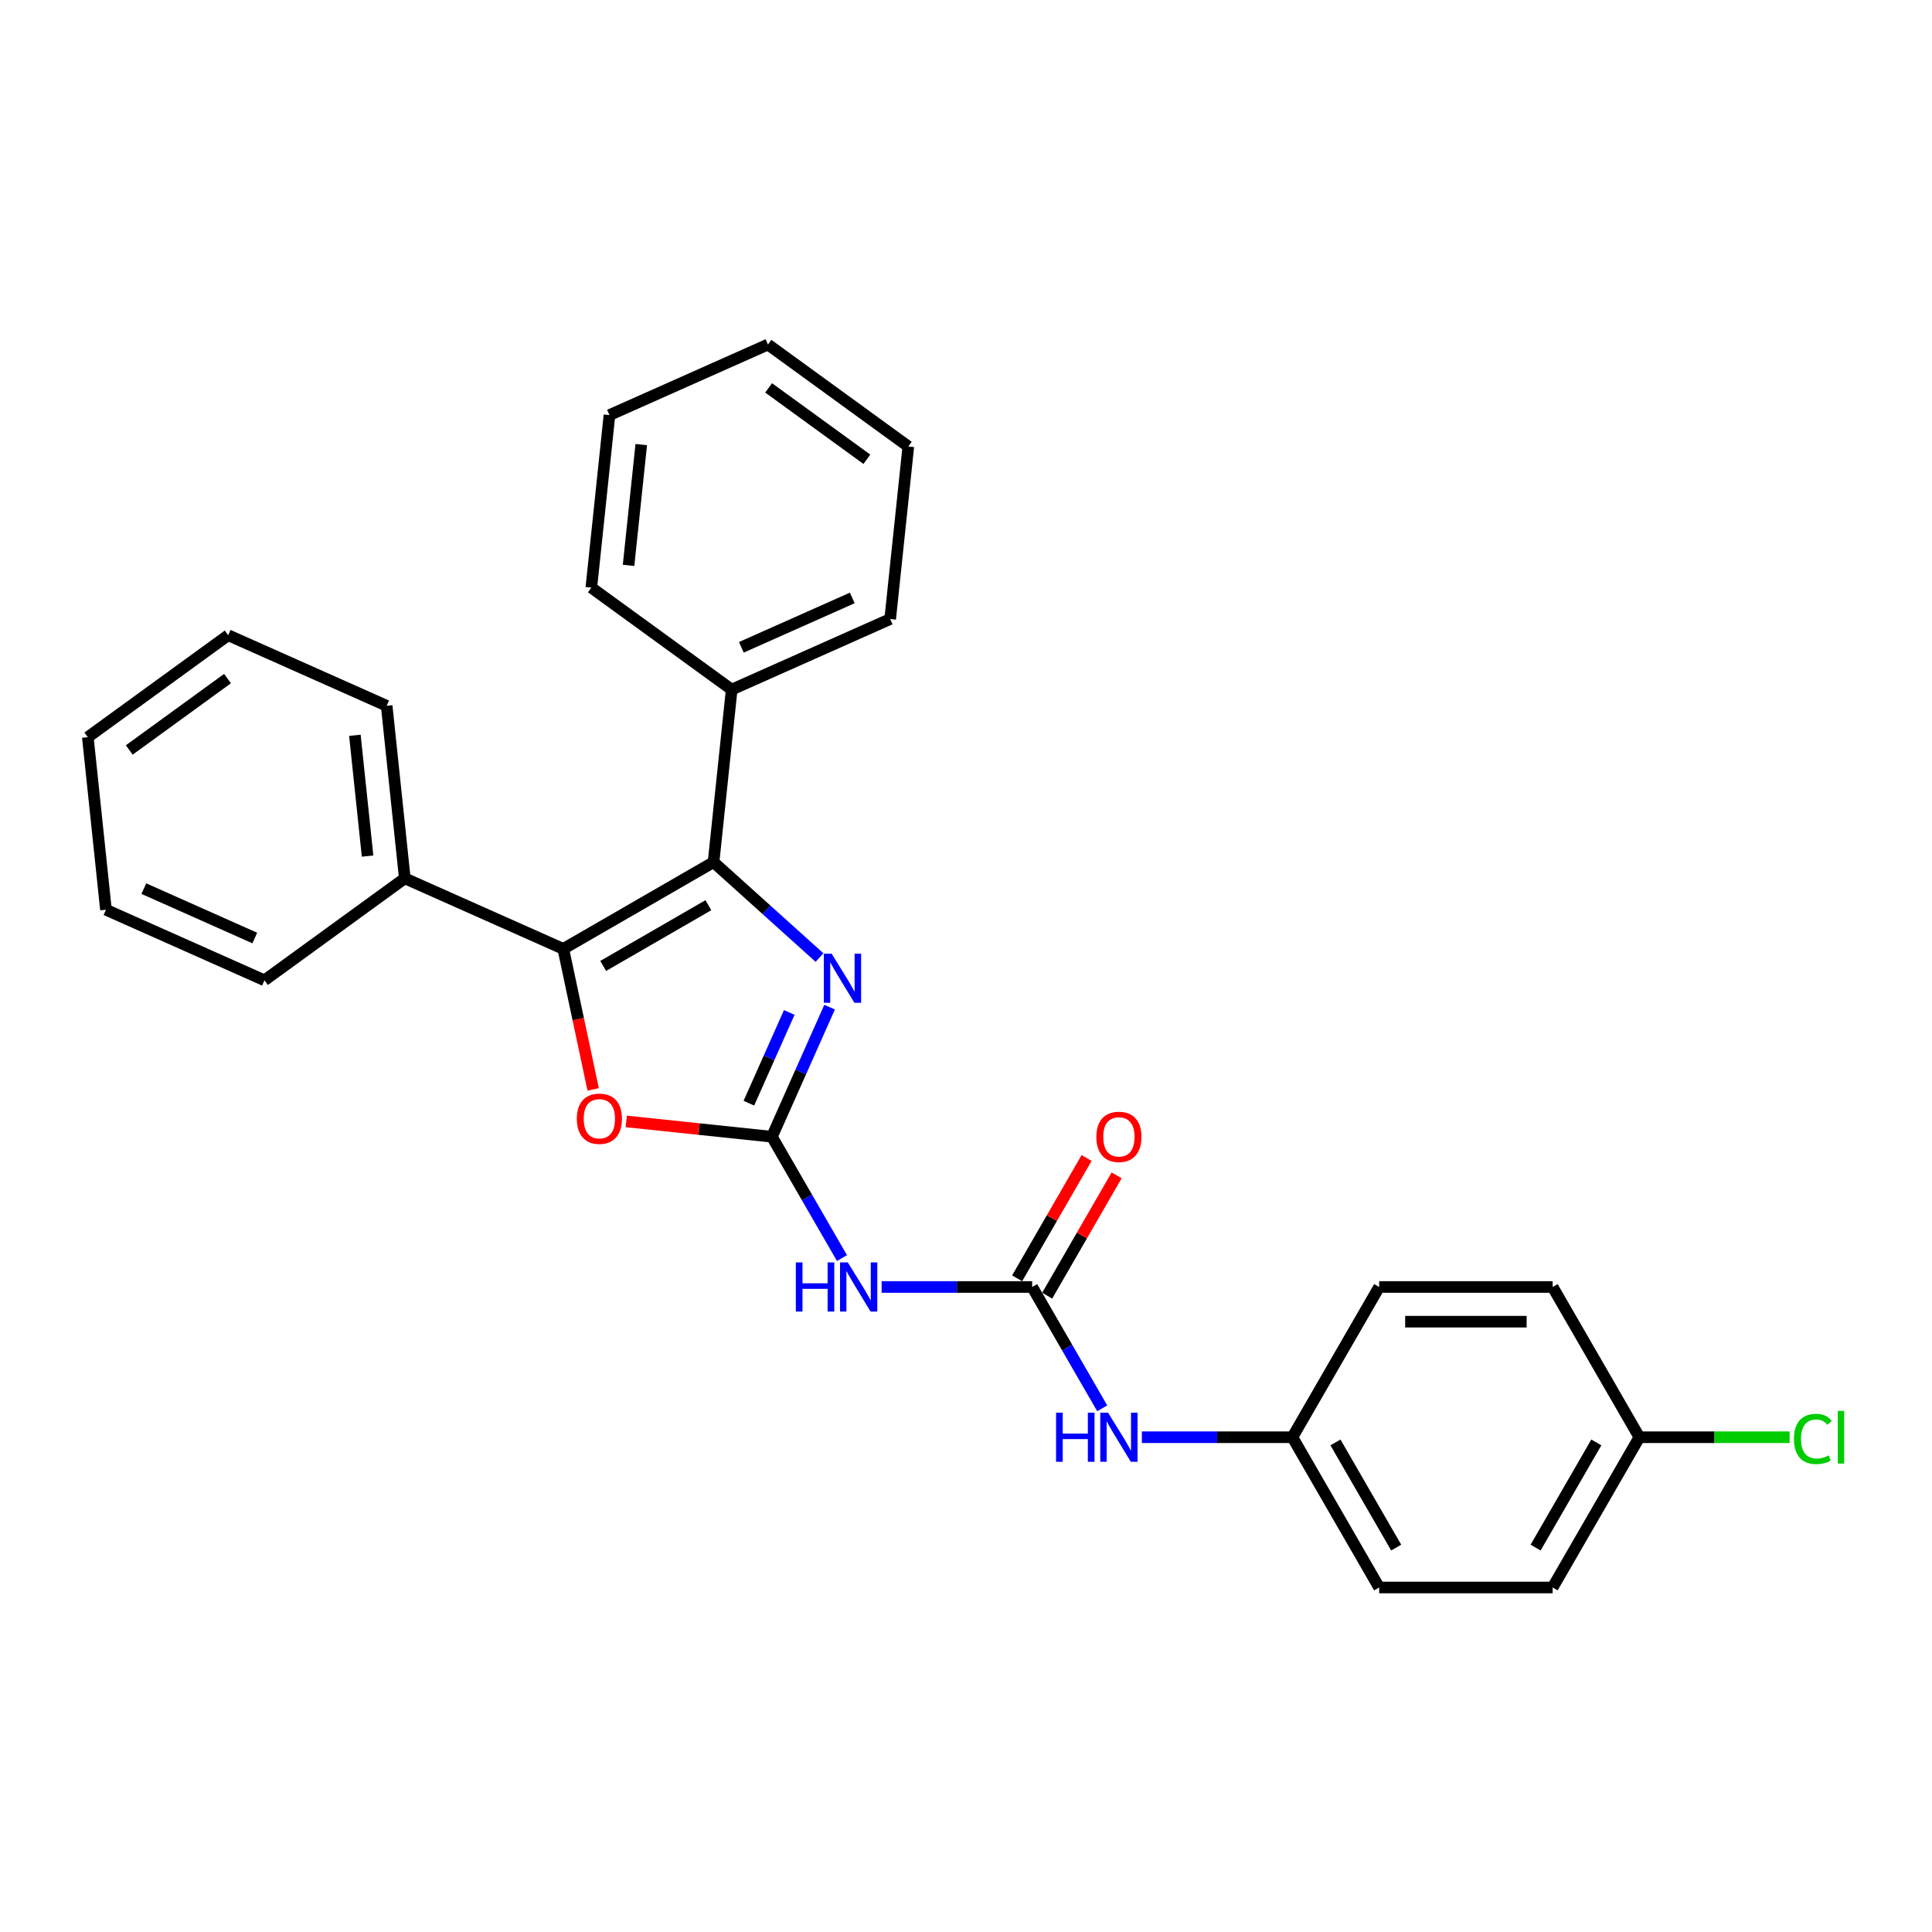 <?xml version='1.0' encoding='iso-8859-1'?>
<svg version='1.1' baseProfile='full'
              xmlns='http://www.w3.org/2000/svg'
                      xmlns:rdkit='http://www.rdkit.org/xml'
                      xmlns:xlink='http://www.w3.org/1999/xlink'
                  xml:space='preserve'
width='1000px' height='1000px' viewBox='0 0 1000 1000'>
<!-- END OF HEADER -->
<rect style='opacity:1.0;fill:#FFFFFF;stroke:none' width='1000' height='1000' x='0' y='0'> </rect>
<path class='bond-1' d='M 399.544,588.371 L 414.476,554.833' style='fill:none;fill-rule:evenodd;stroke:#000000;stroke-width:6px;stroke-linecap:butt;stroke-linejoin:miter;stroke-opacity:1' />
<path class='bond-1' d='M 414.476,554.833 L 429.408,521.295' style='fill:none;fill-rule:evenodd;stroke:#0000FF;stroke-width:6px;stroke-linecap:butt;stroke-linejoin:miter;stroke-opacity:1' />
<path class='bond-1' d='M 387.616,571.005 L 398.068,547.528' style='fill:none;fill-rule:evenodd;stroke:#000000;stroke-width:6px;stroke-linecap:butt;stroke-linejoin:miter;stroke-opacity:1' />
<path class='bond-1' d='M 398.068,547.528 L 408.521,524.051' style='fill:none;fill-rule:evenodd;stroke:#0000FF;stroke-width:6px;stroke-linecap:butt;stroke-linejoin:miter;stroke-opacity:1' />
<path class='bond-3' d='M 399.544,588.371 L 361.849,584.409' style='fill:none;fill-rule:evenodd;stroke:#000000;stroke-width:6px;stroke-linecap:butt;stroke-linejoin:miter;stroke-opacity:1' />
<path class='bond-3' d='M 361.849,584.409 L 324.154,580.447' style='fill:none;fill-rule:evenodd;stroke:#FF0000;stroke-width:6px;stroke-linecap:butt;stroke-linejoin:miter;stroke-opacity:1' />
<path class='bond-4' d='M 399.544,588.371 L 417.675,619.775' style='fill:none;fill-rule:evenodd;stroke:#000000;stroke-width:6px;stroke-linecap:butt;stroke-linejoin:miter;stroke-opacity:1' />
<path class='bond-4' d='M 417.675,619.775 L 435.806,651.18' style='fill:none;fill-rule:evenodd;stroke:#0000FF;stroke-width:6px;stroke-linecap:butt;stroke-linejoin:miter;stroke-opacity:1' />
<path class='bond-0' d='M 369.334,446.246 L 396.756,470.937' style='fill:none;fill-rule:evenodd;stroke:#000000;stroke-width:6px;stroke-linecap:butt;stroke-linejoin:miter;stroke-opacity:1' />
<path class='bond-0' d='M 396.756,470.937 L 424.179,495.629' style='fill:none;fill-rule:evenodd;stroke:#0000FF;stroke-width:6px;stroke-linecap:butt;stroke-linejoin:miter;stroke-opacity:1' />
<path class='bond-7' d='M 369.334,446.246 L 378.721,356.938' style='fill:none;fill-rule:evenodd;stroke:#000000;stroke-width:6px;stroke-linecap:butt;stroke-linejoin:miter;stroke-opacity:1' />
<path class='bond-27' d='M 369.334,446.246 L 291.565,491.146' style='fill:none;fill-rule:evenodd;stroke:#000000;stroke-width:6px;stroke-linecap:butt;stroke-linejoin:miter;stroke-opacity:1' />
<path class='bond-27' d='M 366.649,468.535 L 312.21,499.965' style='fill:none;fill-rule:evenodd;stroke:#000000;stroke-width:6px;stroke-linecap:butt;stroke-linejoin:miter;stroke-opacity:1' />
<path class='bond-2' d='M 291.565,491.146 L 299.295,527.513' style='fill:none;fill-rule:evenodd;stroke:#000000;stroke-width:6px;stroke-linecap:butt;stroke-linejoin:miter;stroke-opacity:1' />
<path class='bond-2' d='M 299.295,527.513 L 307.025,563.88' style='fill:none;fill-rule:evenodd;stroke:#FF0000;stroke-width:6px;stroke-linecap:butt;stroke-linejoin:miter;stroke-opacity:1' />
<path class='bond-8' d='M 291.565,491.146 L 209.528,454.621' style='fill:none;fill-rule:evenodd;stroke:#000000;stroke-width:6px;stroke-linecap:butt;stroke-linejoin:miter;stroke-opacity:1' />
<path class='bond-5' d='M 456.333,666.14 L 495.289,666.14' style='fill:none;fill-rule:evenodd;stroke:#0000FF;stroke-width:6px;stroke-linecap:butt;stroke-linejoin:miter;stroke-opacity:1' />
<path class='bond-5' d='M 495.289,666.14 L 534.244,666.14' style='fill:none;fill-rule:evenodd;stroke:#000000;stroke-width:6px;stroke-linecap:butt;stroke-linejoin:miter;stroke-opacity:1' />
<path class='bond-6' d='M 534.244,666.14 L 552.375,697.545' style='fill:none;fill-rule:evenodd;stroke:#000000;stroke-width:6px;stroke-linecap:butt;stroke-linejoin:miter;stroke-opacity:1' />
<path class='bond-6' d='M 552.375,697.545 L 570.507,728.949' style='fill:none;fill-rule:evenodd;stroke:#0000FF;stroke-width:6px;stroke-linecap:butt;stroke-linejoin:miter;stroke-opacity:1' />
<path class='bond-9' d='M 542.021,670.63 L 559.997,639.495' style='fill:none;fill-rule:evenodd;stroke:#000000;stroke-width:6px;stroke-linecap:butt;stroke-linejoin:miter;stroke-opacity:1' />
<path class='bond-9' d='M 559.997,639.495 L 577.972,608.361' style='fill:none;fill-rule:evenodd;stroke:#FF0000;stroke-width:6px;stroke-linecap:butt;stroke-linejoin:miter;stroke-opacity:1' />
<path class='bond-9' d='M 526.467,661.65 L 544.443,630.515' style='fill:none;fill-rule:evenodd;stroke:#000000;stroke-width:6px;stroke-linecap:butt;stroke-linejoin:miter;stroke-opacity:1' />
<path class='bond-9' d='M 544.443,630.515 L 562.419,599.38' style='fill:none;fill-rule:evenodd;stroke:#FF0000;stroke-width:6px;stroke-linecap:butt;stroke-linejoin:miter;stroke-opacity:1' />
<path class='bond-10' d='M 591.034,743.91 L 629.989,743.91' style='fill:none;fill-rule:evenodd;stroke:#0000FF;stroke-width:6px;stroke-linecap:butt;stroke-linejoin:miter;stroke-opacity:1' />
<path class='bond-10' d='M 629.989,743.91 L 668.944,743.91' style='fill:none;fill-rule:evenodd;stroke:#000000;stroke-width:6px;stroke-linecap:butt;stroke-linejoin:miter;stroke-opacity:1' />
<path class='bond-17' d='M 378.721,356.938 L 460.757,320.413' style='fill:none;fill-rule:evenodd;stroke:#000000;stroke-width:6px;stroke-linecap:butt;stroke-linejoin:miter;stroke-opacity:1' />
<path class='bond-17' d='M 383.721,335.052 L 441.147,309.484' style='fill:none;fill-rule:evenodd;stroke:#000000;stroke-width:6px;stroke-linecap:butt;stroke-linejoin:miter;stroke-opacity:1' />
<path class='bond-18' d='M 378.721,356.938 L 306.071,304.154' style='fill:none;fill-rule:evenodd;stroke:#000000;stroke-width:6px;stroke-linecap:butt;stroke-linejoin:miter;stroke-opacity:1' />
<path class='bond-19' d='M 209.528,454.621 L 200.141,365.313' style='fill:none;fill-rule:evenodd;stroke:#000000;stroke-width:6px;stroke-linecap:butt;stroke-linejoin:miter;stroke-opacity:1' />
<path class='bond-19' d='M 190.258,443.102 L 183.688,380.586' style='fill:none;fill-rule:evenodd;stroke:#000000;stroke-width:6px;stroke-linecap:butt;stroke-linejoin:miter;stroke-opacity:1' />
<path class='bond-20' d='M 209.528,454.621 L 136.878,507.405' style='fill:none;fill-rule:evenodd;stroke:#000000;stroke-width:6px;stroke-linecap:butt;stroke-linejoin:miter;stroke-opacity:1' />
<path class='bond-13' d='M 668.944,743.91 L 713.845,666.14' style='fill:none;fill-rule:evenodd;stroke:#000000;stroke-width:6px;stroke-linecap:butt;stroke-linejoin:miter;stroke-opacity:1' />
<path class='bond-14' d='M 668.944,743.91 L 713.845,821.679' style='fill:none;fill-rule:evenodd;stroke:#000000;stroke-width:6px;stroke-linecap:butt;stroke-linejoin:miter;stroke-opacity:1' />
<path class='bond-14' d='M 691.233,746.595 L 722.664,801.034' style='fill:none;fill-rule:evenodd;stroke:#000000;stroke-width:6px;stroke-linecap:butt;stroke-linejoin:miter;stroke-opacity:1' />
<path class='bond-11' d='M 848.545,743.91 L 803.645,821.679' style='fill:none;fill-rule:evenodd;stroke:#000000;stroke-width:6px;stroke-linecap:butt;stroke-linejoin:miter;stroke-opacity:1' />
<path class='bond-11' d='M 826.256,746.595 L 794.826,801.034' style='fill:none;fill-rule:evenodd;stroke:#000000;stroke-width:6px;stroke-linecap:butt;stroke-linejoin:miter;stroke-opacity:1' />
<path class='bond-12' d='M 848.545,743.91 L 887.42,743.91' style='fill:none;fill-rule:evenodd;stroke:#000000;stroke-width:6px;stroke-linecap:butt;stroke-linejoin:miter;stroke-opacity:1' />
<path class='bond-12' d='M 887.42,743.91 L 926.294,743.91' style='fill:none;fill-rule:evenodd;stroke:#00CC00;stroke-width:6px;stroke-linecap:butt;stroke-linejoin:miter;stroke-opacity:1' />
<path class='bond-28' d='M 848.545,743.91 L 803.645,666.14' style='fill:none;fill-rule:evenodd;stroke:#000000;stroke-width:6px;stroke-linecap:butt;stroke-linejoin:miter;stroke-opacity:1' />
<path class='bond-15' d='M 713.845,666.14 L 803.645,666.14' style='fill:none;fill-rule:evenodd;stroke:#000000;stroke-width:6px;stroke-linecap:butt;stroke-linejoin:miter;stroke-opacity:1' />
<path class='bond-15' d='M 727.315,684.1 L 790.175,684.1' style='fill:none;fill-rule:evenodd;stroke:#000000;stroke-width:6px;stroke-linecap:butt;stroke-linejoin:miter;stroke-opacity:1' />
<path class='bond-16' d='M 713.845,821.679 L 803.645,821.679' style='fill:none;fill-rule:evenodd;stroke:#000000;stroke-width:6px;stroke-linecap:butt;stroke-linejoin:miter;stroke-opacity:1' />
<path class='bond-23' d='M 460.757,320.413 L 470.144,231.104' style='fill:none;fill-rule:evenodd;stroke:#000000;stroke-width:6px;stroke-linecap:butt;stroke-linejoin:miter;stroke-opacity:1' />
<path class='bond-24' d='M 306.071,304.154 L 315.457,214.846' style='fill:none;fill-rule:evenodd;stroke:#000000;stroke-width:6px;stroke-linecap:butt;stroke-linejoin:miter;stroke-opacity:1' />
<path class='bond-24' d='M 325.34,292.636 L 331.911,230.12' style='fill:none;fill-rule:evenodd;stroke:#000000;stroke-width:6px;stroke-linecap:butt;stroke-linejoin:miter;stroke-opacity:1' />
<path class='bond-21' d='M 200.141,365.313 L 118.105,328.788' style='fill:none;fill-rule:evenodd;stroke:#000000;stroke-width:6px;stroke-linecap:butt;stroke-linejoin:miter;stroke-opacity:1' />
<path class='bond-22' d='M 136.878,507.405 L 54.841,470.879' style='fill:none;fill-rule:evenodd;stroke:#000000;stroke-width:6px;stroke-linecap:butt;stroke-linejoin:miter;stroke-opacity:1' />
<path class='bond-22' d='M 131.877,485.518 L 74.452,459.951' style='fill:none;fill-rule:evenodd;stroke:#000000;stroke-width:6px;stroke-linecap:butt;stroke-linejoin:miter;stroke-opacity:1' />
<path class='bond-29' d='M 118.105,328.788 L 45.455,381.571' style='fill:none;fill-rule:evenodd;stroke:#000000;stroke-width:6px;stroke-linecap:butt;stroke-linejoin:miter;stroke-opacity:1' />
<path class='bond-29' d='M 117.764,351.235 L 66.909,388.184' style='fill:none;fill-rule:evenodd;stroke:#000000;stroke-width:6px;stroke-linecap:butt;stroke-linejoin:miter;stroke-opacity:1' />
<path class='bond-26' d='M 54.841,470.879 L 45.455,381.571' style='fill:none;fill-rule:evenodd;stroke:#000000;stroke-width:6px;stroke-linecap:butt;stroke-linejoin:miter;stroke-opacity:1' />
<path class='bond-30' d='M 470.144,231.104 L 397.494,178.321' style='fill:none;fill-rule:evenodd;stroke:#000000;stroke-width:6px;stroke-linecap:butt;stroke-linejoin:miter;stroke-opacity:1' />
<path class='bond-30' d='M 448.69,237.717 L 397.835,200.768' style='fill:none;fill-rule:evenodd;stroke:#000000;stroke-width:6px;stroke-linecap:butt;stroke-linejoin:miter;stroke-opacity:1' />
<path class='bond-25' d='M 315.457,214.846 L 397.494,178.321' style='fill:none;fill-rule:evenodd;stroke:#000000;stroke-width:6px;stroke-linecap:butt;stroke-linejoin:miter;stroke-opacity:1' />
<path  class='atom-2' d='M 430.447 493.619
L 438.781 507.089
Q 439.607 508.418, 440.936 510.824
Q 442.265 513.231, 442.337 513.375
L 442.337 493.619
L 445.713 493.619
L 445.713 519.05
L 442.229 519.05
L 433.285 504.323
Q 432.243 502.599, 431.13 500.623
Q 430.052 498.647, 429.729 498.037
L 429.729 519.05
L 426.424 519.05
L 426.424 493.619
L 430.447 493.619
' fill='#0000FF'/>
<path  class='atom-4' d='M 298.561 579.056
Q 298.561 572.95, 301.578 569.537
Q 304.596 566.125, 310.235 566.125
Q 315.875 566.125, 318.892 569.537
Q 321.909 572.95, 321.909 579.056
Q 321.909 585.234, 318.856 588.755
Q 315.803 592.239, 310.235 592.239
Q 304.632 592.239, 301.578 588.755
Q 298.561 585.27, 298.561 579.056
M 310.235 589.365
Q 314.114 589.365, 316.198 586.779
Q 318.317 584.157, 318.317 579.056
Q 318.317 574.063, 316.198 571.549
Q 314.114 568.998, 310.235 568.998
Q 306.356 568.998, 304.236 571.513
Q 302.153 574.027, 302.153 579.056
Q 302.153 584.193, 304.236 586.779
Q 306.356 589.365, 310.235 589.365
' fill='#FF0000'/>
<path  class='atom-5' d='M 411.918 653.425
L 415.366 653.425
L 415.366 664.237
L 428.369 664.237
L 428.369 653.425
L 431.818 653.425
L 431.818 678.856
L 428.369 678.856
L 428.369 667.11
L 415.366 667.11
L 415.366 678.856
L 411.918 678.856
L 411.918 653.425
' fill='#0000FF'/>
<path  class='atom-5' d='M 438.822 653.425
L 447.156 666.895
Q 447.982 668.224, 449.311 670.63
Q 450.64 673.037, 450.712 673.181
L 450.712 653.425
L 454.088 653.425
L 454.088 678.856
L 450.604 678.856
L 441.66 664.129
Q 440.618 662.405, 439.505 660.429
Q 438.427 658.453, 438.104 657.843
L 438.104 678.856
L 434.799 678.856
L 434.799 653.425
L 438.822 653.425
' fill='#0000FF'/>
<path  class='atom-7' d='M 546.618 731.194
L 550.067 731.194
L 550.067 742.006
L 563.07 742.006
L 563.07 731.194
L 566.518 731.194
L 566.518 756.625
L 563.07 756.625
L 563.07 744.88
L 550.067 744.88
L 550.067 756.625
L 546.618 756.625
L 546.618 731.194
' fill='#0000FF'/>
<path  class='atom-7' d='M 573.523 731.194
L 581.856 744.664
Q 582.682 745.993, 584.011 748.4
Q 585.34 750.806, 585.412 750.95
L 585.412 731.194
L 588.789 731.194
L 588.789 756.625
L 585.304 756.625
L 576.36 741.898
Q 575.319 740.174, 574.205 738.198
Q 573.128 736.223, 572.804 735.612
L 572.804 756.625
L 569.5 756.625
L 569.5 731.194
L 573.523 731.194
' fill='#0000FF'/>
<path  class='atom-10' d='M 567.47 588.443
Q 567.47 582.336, 570.487 578.924
Q 573.505 575.512, 579.144 575.512
Q 584.784 575.512, 587.801 578.924
Q 590.818 582.336, 590.818 588.443
Q 590.818 594.621, 587.765 598.141
Q 584.712 601.625, 579.144 601.625
Q 573.541 601.625, 570.487 598.141
Q 567.47 594.657, 567.47 588.443
M 579.144 598.752
Q 583.024 598.752, 585.107 596.166
Q 587.226 593.543, 587.226 588.443
Q 587.226 583.45, 585.107 580.935
Q 583.024 578.385, 579.144 578.385
Q 575.265 578.385, 573.146 580.9
Q 571.062 583.414, 571.062 588.443
Q 571.062 593.579, 573.146 596.166
Q 575.265 598.752, 579.144 598.752
' fill='#FF0000'/>
<path  class='atom-13' d='M 928.539 744.79
Q 928.539 738.468, 931.485 735.163
Q 934.466 731.823, 940.106 731.823
Q 945.35 731.823, 948.152 735.522
L 945.781 737.462
Q 943.733 734.768, 940.106 734.768
Q 936.262 734.768, 934.215 737.354
Q 932.203 739.905, 932.203 744.79
Q 932.203 749.819, 934.287 752.405
Q 936.406 754.991, 940.501 754.991
Q 943.302 754.991, 946.571 753.303
L 947.577 755.997
Q 946.248 756.859, 944.236 757.362
Q 942.225 757.865, 939.998 757.865
Q 934.466 757.865, 931.485 754.488
Q 928.539 751.112, 928.539 744.79
' fill='#00CC00'/>
<path  class='atom-13' d='M 951.241 730.278
L 954.545 730.278
L 954.545 757.541
L 951.241 757.541
L 951.241 730.278
' fill='#00CC00'/>
</svg>

